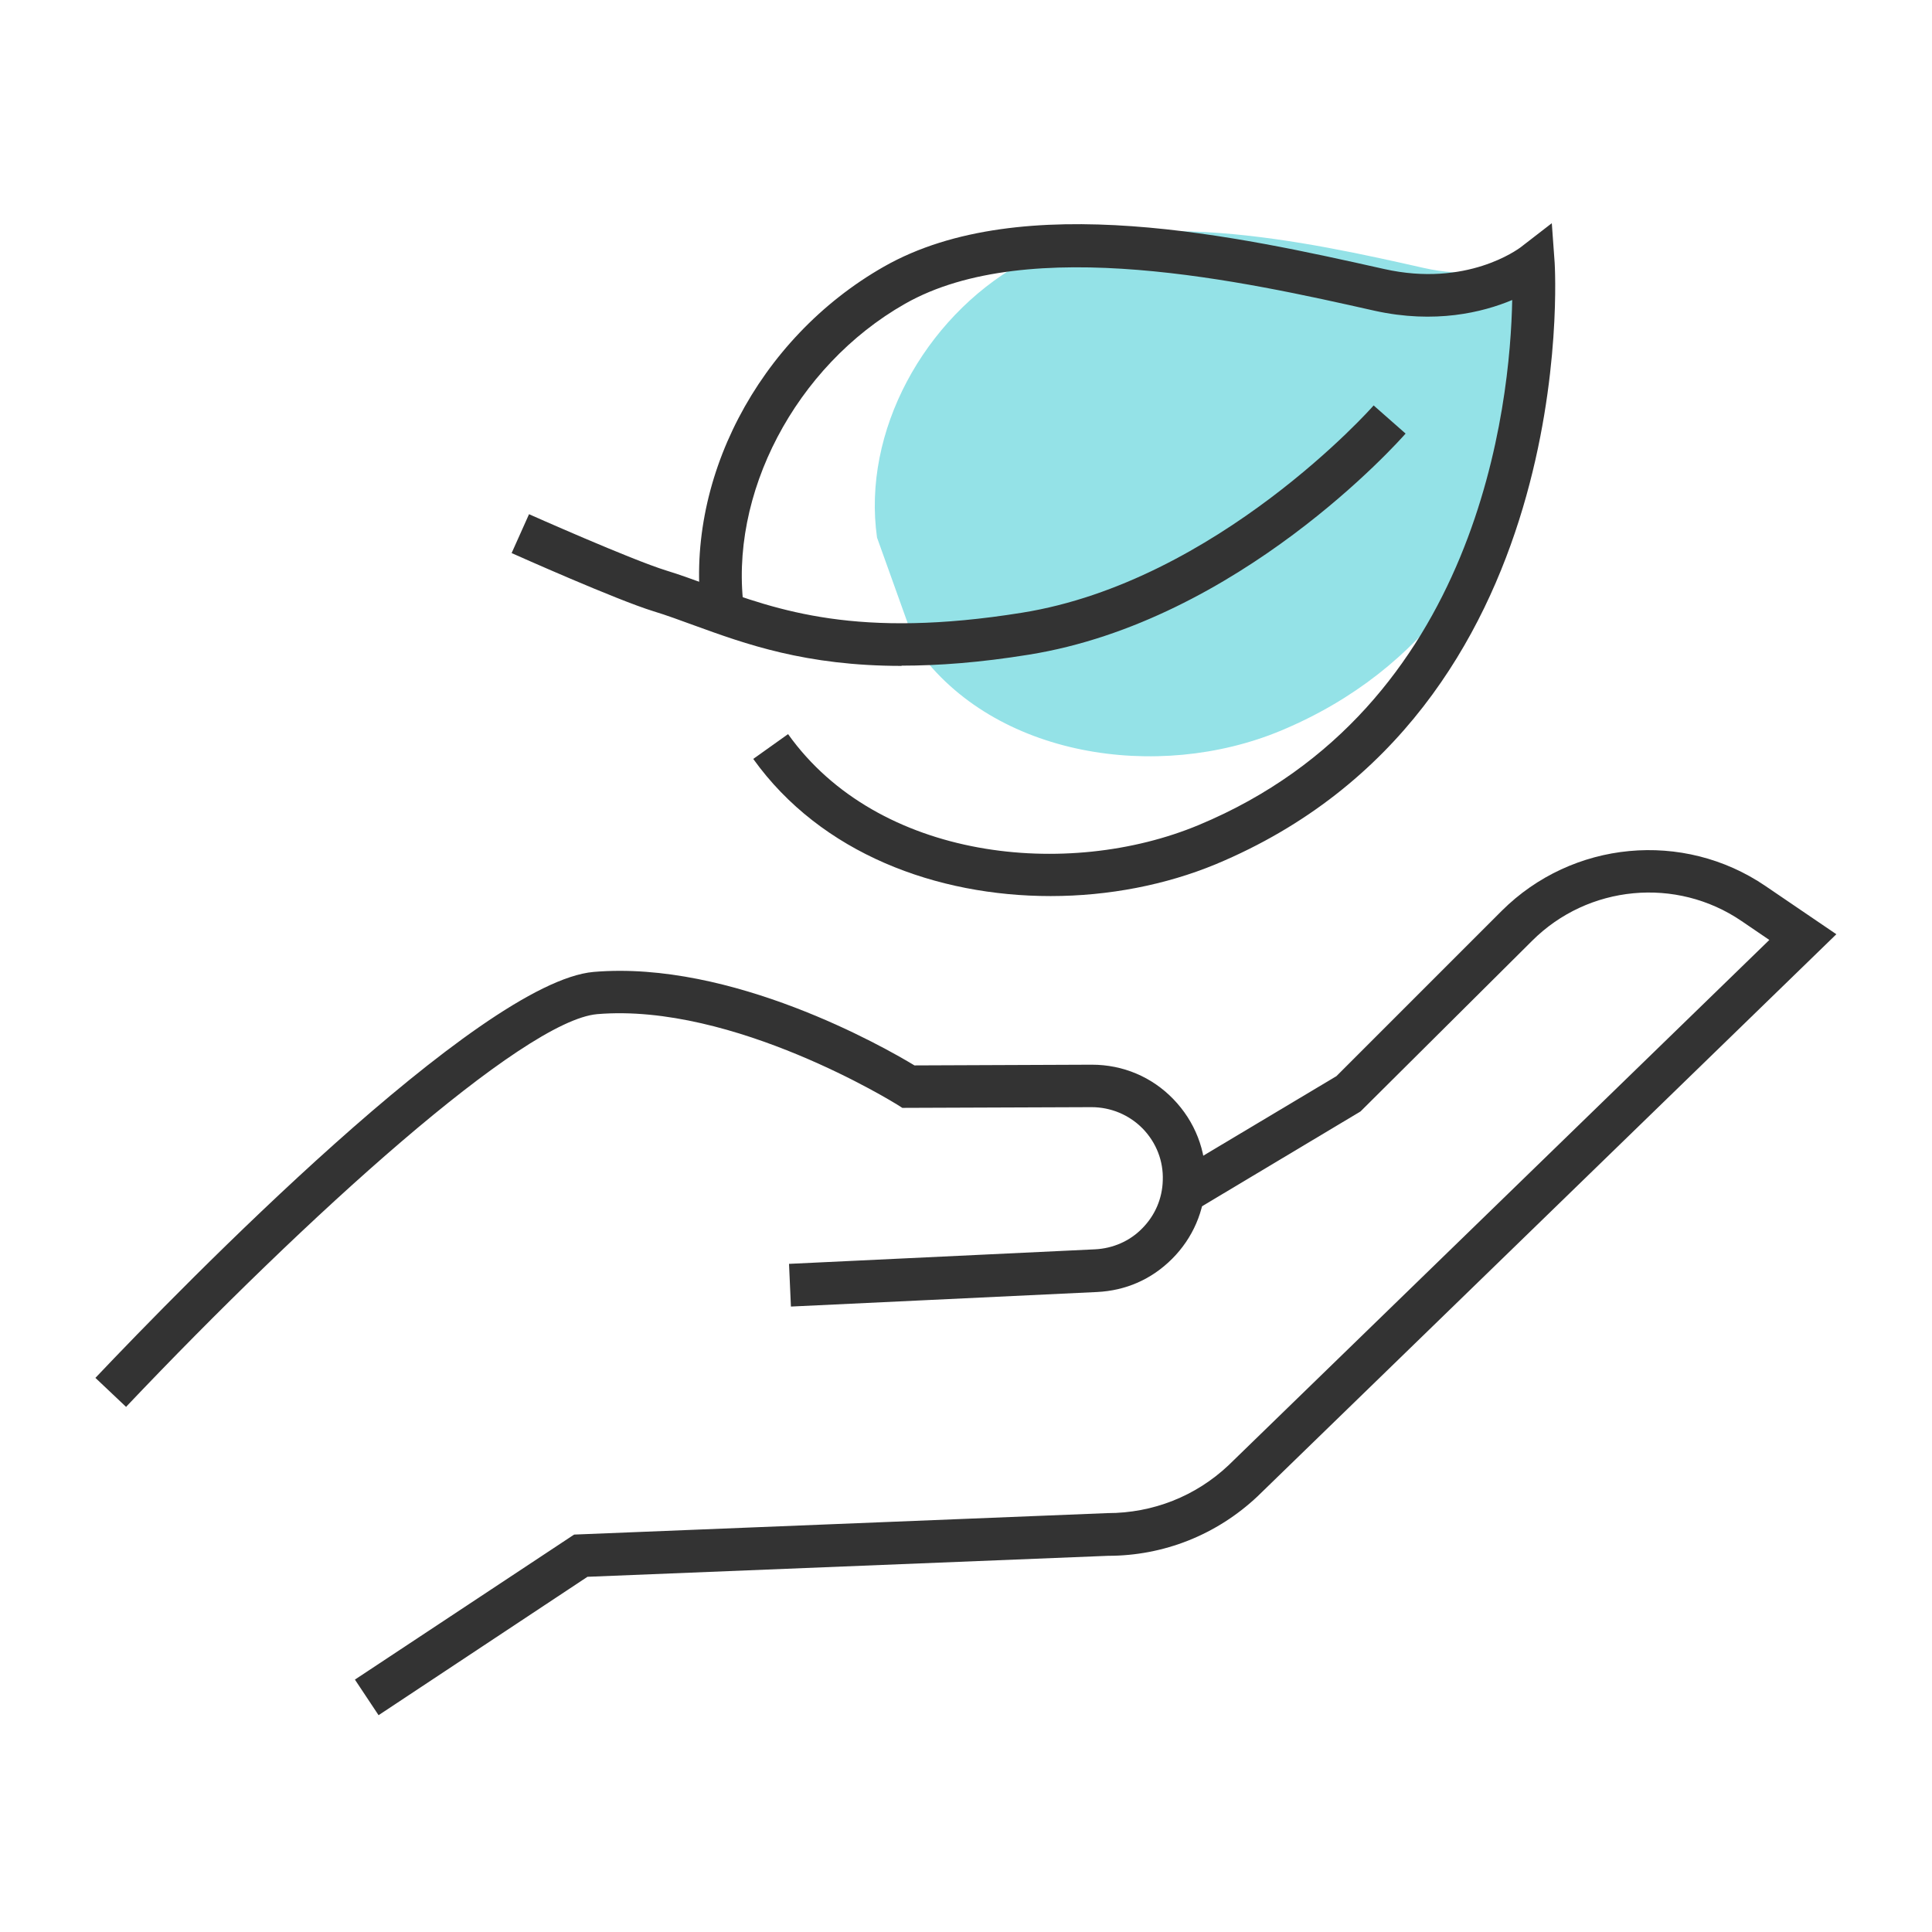 <svg width="81" height="81" viewBox="0 0 81 81" fill="none" xmlns="http://www.w3.org/2000/svg">
<path d="M36.77 22.538C36.14 18.098 38.74 13.358 42.76 11.068C47.33 8.468 54.88 10.148 59.71 11.238C63.02 11.978 65.09 10.348 65.09 10.348C65.09 10.348 66.18 25.438 53.69 30.638C48.54 32.778 41.68 31.748 38.44 27.198" fill="#94E2E7"/>
<path d="M5.3 58.998L4 57.768C7.69 53.878 20.09 41.168 24.89 40.748C30.68 40.258 37.05 43.888 38.34 44.668L45.75 44.638C45.75 44.638 45.77 44.638 45.78 44.638C47.08 44.638 48.29 45.148 49.19 46.078C50.1 47.018 50.58 48.248 50.54 49.548C50.5 50.768 50.01 51.908 49.14 52.778C48.27 53.648 47.19 54.108 46 54.168L33.16 54.778L33.08 52.988L45.92 52.378C46.66 52.338 47.36 52.038 47.88 51.508C48.42 50.968 48.73 50.258 48.75 49.488C48.78 48.678 48.48 47.908 47.91 47.318C47.34 46.738 46.57 46.418 45.76 46.418L37.83 46.448L37.61 46.308C37.54 46.268 30.76 42.038 25.04 42.518C21.93 42.788 12.88 50.978 5.29 58.978L5.3 58.998Z" fill="#333333"/>
<path d="M15.87 71.908L14.88 70.418L24.07 64.338L46.43 63.438C48.34 63.438 50.13 62.728 51.5 61.438L74.18 39.408L73.02 38.618C70.28 36.748 66.58 37.098 64.23 39.448L57.04 46.598L50.12 50.738L49.2 49.198L56.03 45.118L62.96 38.188C65.92 35.238 70.57 34.798 74.02 37.148L76.99 39.168L52.72 62.738C51.01 64.348 48.79 65.228 46.46 65.228L24.63 66.108L15.86 71.918L15.87 71.908Z" fill="#333333"/>
<path d="M44.04 37.568C39.29 37.568 34.43 35.798 31.58 31.818L33.04 30.778C36.82 36.078 44.77 36.878 50.26 34.588C62.04 29.678 63.32 16.888 63.4 12.578C62.16 13.098 60.16 13.588 57.63 13.028C52.21 11.808 43.14 9.778 37.94 12.738C33.35 15.348 30.52 20.748 31.2 25.588L29.43 25.838C28.64 20.208 31.77 14.188 37.06 11.178C42.86 7.878 51.99 9.928 58.03 11.278C61.5 12.058 63.65 10.438 63.74 10.378L65.06 9.358L65.18 11.018C65.19 11.208 66.35 29.828 50.96 36.238C48.88 37.098 46.48 37.568 44.06 37.568H44.04Z" fill="#333333"/>
<path d="M37.8 27.918C33.77 27.918 31.25 26.998 29.1 26.218C28.52 26.008 27.96 25.798 27.4 25.628C25.84 25.148 21.63 23.268 21.45 23.188L22.18 21.558C22.18 21.558 26.47 23.468 27.93 23.918C28.52 24.098 29.11 24.318 29.72 24.538C32.64 25.598 35.95 26.798 42.85 25.688C51.03 24.378 57.53 17.078 57.59 16.998L58.93 18.178C58.65 18.498 51.94 26.038 43.13 27.448C41.09 27.778 39.34 27.908 37.8 27.908V27.918Z" fill="#333333"/>
</svg>
